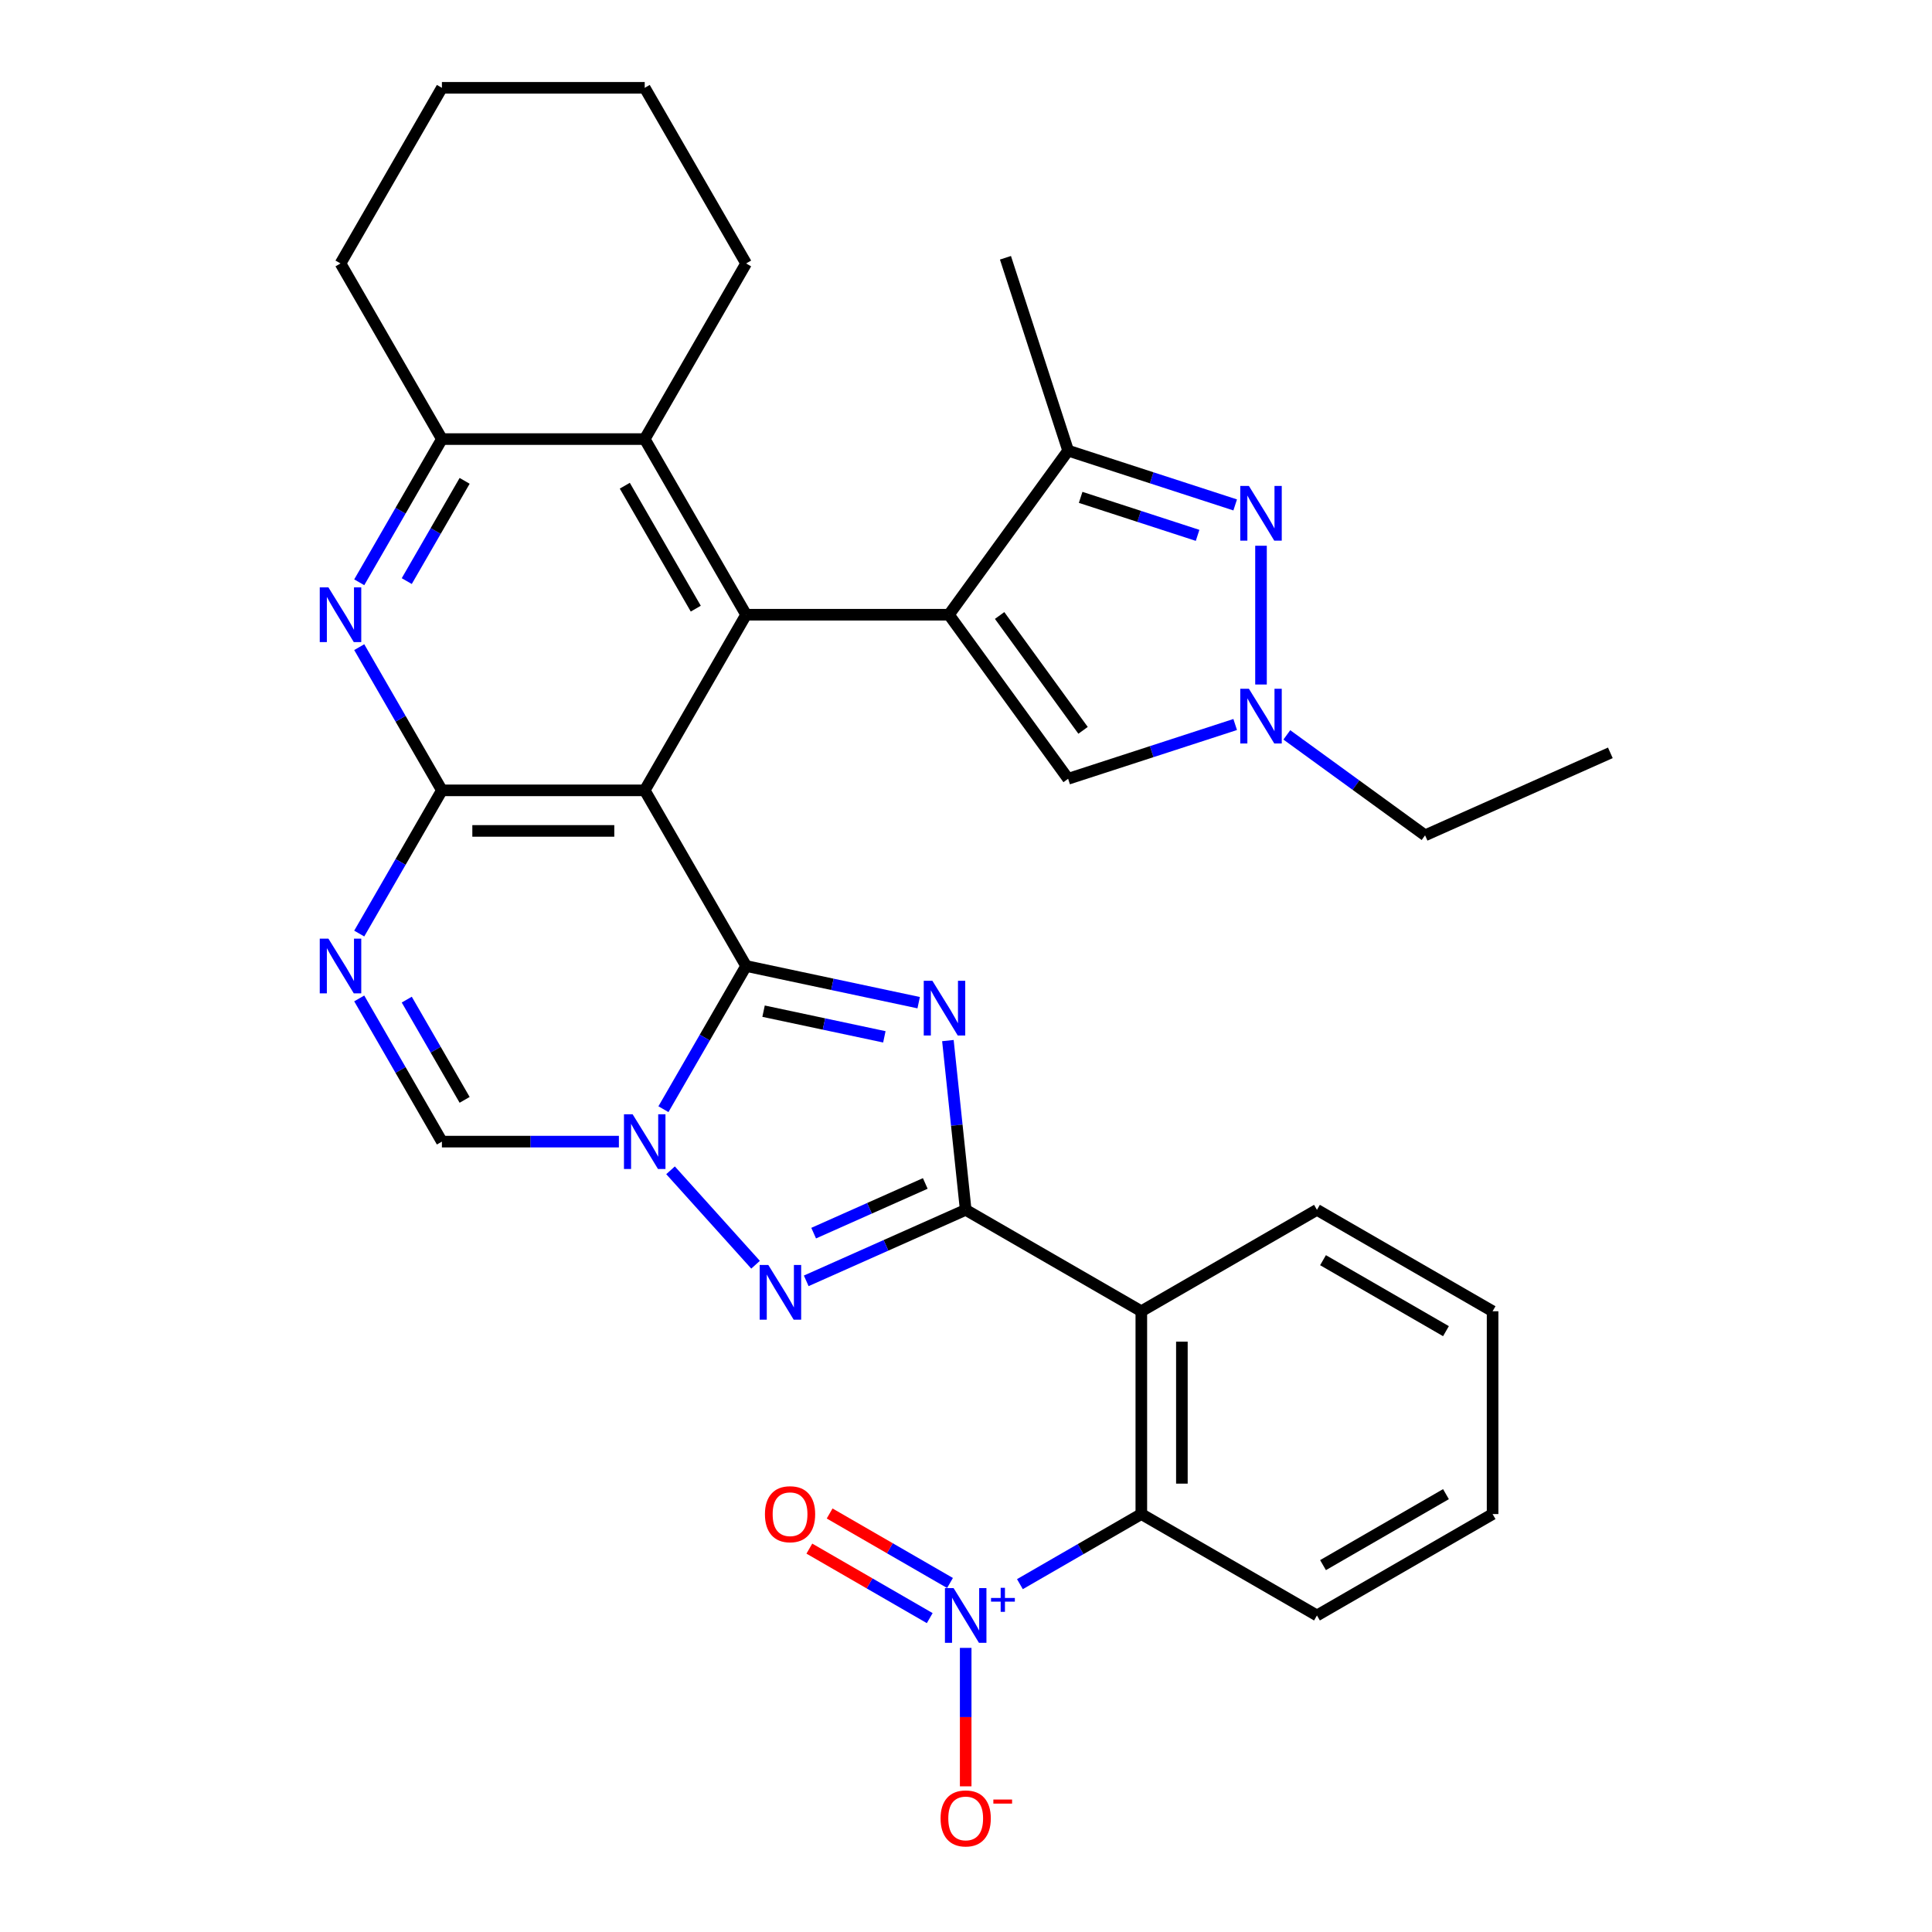 <?xml version='1.0' encoding='iso-8859-1'?>
<svg version='1.1' baseProfile='full'
              xmlns='http://www.w3.org/2000/svg'
                      xmlns:rdkit='http://www.rdkit.org/xml'
                      xmlns:xlink='http://www.w3.org/1999/xlink'
                  xml:space='preserve'
width='1000px' height='1000px' viewBox='0 0 1000 1000'>
<!-- END OF HEADER -->
<rect style='opacity:1.0;fill:#FFFFFF;stroke:none' width='1000' height='1000' x='0' y='0'> </rect>
<path class='bond-0' d='M 386.189,499.994 L 333.704,409.086' style='fill:none;fill-rule:evenodd;stroke:#000000;stroke-width:6px;stroke-linecap:butt;stroke-linejoin:miter;stroke-opacity:1' />
<path class='bond-1' d='M 386.189,499.994 L 430.846,509.487' style='fill:none;fill-rule:evenodd;stroke:#000000;stroke-width:6px;stroke-linecap:butt;stroke-linejoin:miter;stroke-opacity:1' />
<path class='bond-1' d='M 430.846,509.487 L 475.503,518.979' style='fill:none;fill-rule:evenodd;stroke:#0000FF;stroke-width:6px;stroke-linecap:butt;stroke-linejoin:miter;stroke-opacity:1' />
<path class='bond-1' d='M 395.221,523.378 L 426.481,530.022' style='fill:none;fill-rule:evenodd;stroke:#000000;stroke-width:6px;stroke-linecap:butt;stroke-linejoin:miter;stroke-opacity:1' />
<path class='bond-1' d='M 426.481,530.022 L 457.741,536.666' style='fill:none;fill-rule:evenodd;stroke:#0000FF;stroke-width:6px;stroke-linecap:butt;stroke-linejoin:miter;stroke-opacity:1' />
<path class='bond-2' d='M 386.189,499.994 L 364.792,537.056' style='fill:none;fill-rule:evenodd;stroke:#000000;stroke-width:6px;stroke-linecap:butt;stroke-linejoin:miter;stroke-opacity:1' />
<path class='bond-2' d='M 364.792,537.056 L 343.394,574.118' style='fill:none;fill-rule:evenodd;stroke:#0000FF;stroke-width:6px;stroke-linecap:butt;stroke-linejoin:miter;stroke-opacity:1' />
<path class='bond-5' d='M 333.704,409.086 L 228.732,409.086' style='fill:none;fill-rule:evenodd;stroke:#000000;stroke-width:6px;stroke-linecap:butt;stroke-linejoin:miter;stroke-opacity:1' />
<path class='bond-5' d='M 317.958,430.081 L 244.478,430.081' style='fill:none;fill-rule:evenodd;stroke:#000000;stroke-width:6px;stroke-linecap:butt;stroke-linejoin:miter;stroke-opacity:1' />
<path class='bond-6' d='M 333.704,409.086 L 386.189,318.178' style='fill:none;fill-rule:evenodd;stroke:#000000;stroke-width:6px;stroke-linecap:butt;stroke-linejoin:miter;stroke-opacity:1' />
<path class='bond-3' d='M 490.631,538.604 L 495.235,582.41' style='fill:none;fill-rule:evenodd;stroke:#0000FF;stroke-width:6px;stroke-linecap:butt;stroke-linejoin:miter;stroke-opacity:1' />
<path class='bond-3' d='M 495.235,582.41 L 499.839,626.216' style='fill:none;fill-rule:evenodd;stroke:#000000;stroke-width:6px;stroke-linecap:butt;stroke-linejoin:miter;stroke-opacity:1' />
<path class='bond-7' d='M 347.068,605.745 L 391.078,654.623' style='fill:none;fill-rule:evenodd;stroke:#0000FF;stroke-width:6px;stroke-linecap:butt;stroke-linejoin:miter;stroke-opacity:1' />
<path class='bond-14' d='M 320.339,590.902 L 274.536,590.902' style='fill:none;fill-rule:evenodd;stroke:#0000FF;stroke-width:6px;stroke-linecap:butt;stroke-linejoin:miter;stroke-opacity:1' />
<path class='bond-14' d='M 274.536,590.902 L 228.732,590.902' style='fill:none;fill-rule:evenodd;stroke:#000000;stroke-width:6px;stroke-linecap:butt;stroke-linejoin:miter;stroke-opacity:1' />
<path class='bond-9' d='M 499.839,626.216 L 590.747,678.701' style='fill:none;fill-rule:evenodd;stroke:#000000;stroke-width:6px;stroke-linecap:butt;stroke-linejoin:miter;stroke-opacity:1' />
<path class='bond-33' d='M 499.839,626.216 L 458.573,644.588' style='fill:none;fill-rule:evenodd;stroke:#000000;stroke-width:6px;stroke-linecap:butt;stroke-linejoin:miter;stroke-opacity:1' />
<path class='bond-33' d='M 458.573,644.588 L 417.307,662.961' style='fill:none;fill-rule:evenodd;stroke:#0000FF;stroke-width:6px;stroke-linecap:butt;stroke-linejoin:miter;stroke-opacity:1' />
<path class='bond-33' d='M 478.92,612.548 L 450.034,625.409' style='fill:none;fill-rule:evenodd;stroke:#000000;stroke-width:6px;stroke-linecap:butt;stroke-linejoin:miter;stroke-opacity:1' />
<path class='bond-33' d='M 450.034,625.409 L 421.148,638.27' style='fill:none;fill-rule:evenodd;stroke:#0000FF;stroke-width:6px;stroke-linecap:butt;stroke-linejoin:miter;stroke-opacity:1' />
<path class='bond-4' d='M 491.161,318.178 L 386.189,318.178' style='fill:none;fill-rule:evenodd;stroke:#000000;stroke-width:6px;stroke-linecap:butt;stroke-linejoin:miter;stroke-opacity:1' />
<path class='bond-13' d='M 491.161,318.178 L 552.861,233.255' style='fill:none;fill-rule:evenodd;stroke:#000000;stroke-width:6px;stroke-linecap:butt;stroke-linejoin:miter;stroke-opacity:1' />
<path class='bond-16' d='M 491.161,318.178 L 552.861,403.102' style='fill:none;fill-rule:evenodd;stroke:#000000;stroke-width:6px;stroke-linecap:butt;stroke-linejoin:miter;stroke-opacity:1' />
<path class='bond-16' d='M 517.401,318.577 L 560.591,378.024' style='fill:none;fill-rule:evenodd;stroke:#000000;stroke-width:6px;stroke-linecap:butt;stroke-linejoin:miter;stroke-opacity:1' />
<path class='bond-12' d='M 228.732,409.086 L 207.334,372.025' style='fill:none;fill-rule:evenodd;stroke:#000000;stroke-width:6px;stroke-linecap:butt;stroke-linejoin:miter;stroke-opacity:1' />
<path class='bond-12' d='M 207.334,372.025 L 185.937,334.963' style='fill:none;fill-rule:evenodd;stroke:#0000FF;stroke-width:6px;stroke-linecap:butt;stroke-linejoin:miter;stroke-opacity:1' />
<path class='bond-34' d='M 228.732,409.086 L 207.334,446.148' style='fill:none;fill-rule:evenodd;stroke:#000000;stroke-width:6px;stroke-linecap:butt;stroke-linejoin:miter;stroke-opacity:1' />
<path class='bond-34' d='M 207.334,446.148 L 185.937,483.21' style='fill:none;fill-rule:evenodd;stroke:#0000FF;stroke-width:6px;stroke-linecap:butt;stroke-linejoin:miter;stroke-opacity:1' />
<path class='bond-18' d='M 386.189,318.178 L 333.704,227.271' style='fill:none;fill-rule:evenodd;stroke:#000000;stroke-width:6px;stroke-linecap:butt;stroke-linejoin:miter;stroke-opacity:1' />
<path class='bond-18' d='M 360.135,315.039 L 323.395,251.404' style='fill:none;fill-rule:evenodd;stroke:#000000;stroke-width:6px;stroke-linecap:butt;stroke-linejoin:miter;stroke-opacity:1' />
<path class='bond-8' d='M 185.937,516.779 L 207.334,553.841' style='fill:none;fill-rule:evenodd;stroke:#0000FF;stroke-width:6px;stroke-linecap:butt;stroke-linejoin:miter;stroke-opacity:1' />
<path class='bond-8' d='M 207.334,553.841 L 228.732,590.902' style='fill:none;fill-rule:evenodd;stroke:#000000;stroke-width:6px;stroke-linecap:butt;stroke-linejoin:miter;stroke-opacity:1' />
<path class='bond-8' d='M 210.538,517.4 L 225.516,543.343' style='fill:none;fill-rule:evenodd;stroke:#0000FF;stroke-width:6px;stroke-linecap:butt;stroke-linejoin:miter;stroke-opacity:1' />
<path class='bond-8' d='M 225.516,543.343 L 240.494,569.287' style='fill:none;fill-rule:evenodd;stroke:#000000;stroke-width:6px;stroke-linecap:butt;stroke-linejoin:miter;stroke-opacity:1' />
<path class='bond-17' d='M 590.747,678.701 L 590.747,783.673' style='fill:none;fill-rule:evenodd;stroke:#000000;stroke-width:6px;stroke-linecap:butt;stroke-linejoin:miter;stroke-opacity:1' />
<path class='bond-17' d='M 611.742,694.447 L 611.742,767.927' style='fill:none;fill-rule:evenodd;stroke:#000000;stroke-width:6px;stroke-linecap:butt;stroke-linejoin:miter;stroke-opacity:1' />
<path class='bond-22' d='M 590.747,678.701 L 681.655,626.216' style='fill:none;fill-rule:evenodd;stroke:#000000;stroke-width:6px;stroke-linecap:butt;stroke-linejoin:miter;stroke-opacity:1' />
<path class='bond-10' d='M 527.908,819.953 L 559.328,801.813' style='fill:none;fill-rule:evenodd;stroke:#0000FF;stroke-width:6px;stroke-linecap:butt;stroke-linejoin:miter;stroke-opacity:1' />
<path class='bond-10' d='M 559.328,801.813 L 590.747,783.673' style='fill:none;fill-rule:evenodd;stroke:#000000;stroke-width:6px;stroke-linecap:butt;stroke-linejoin:miter;stroke-opacity:1' />
<path class='bond-20' d='M 499.839,852.943 L 499.839,888.774' style='fill:none;fill-rule:evenodd;stroke:#0000FF;stroke-width:6px;stroke-linecap:butt;stroke-linejoin:miter;stroke-opacity:1' />
<path class='bond-20' d='M 499.839,888.774 L 499.839,924.605' style='fill:none;fill-rule:evenodd;stroke:#FF0000;stroke-width:6px;stroke-linecap:butt;stroke-linejoin:miter;stroke-opacity:1' />
<path class='bond-21' d='M 491.724,819.352 L 460.571,801.366' style='fill:none;fill-rule:evenodd;stroke:#0000FF;stroke-width:6px;stroke-linecap:butt;stroke-linejoin:miter;stroke-opacity:1' />
<path class='bond-21' d='M 460.571,801.366 L 429.418,783.38' style='fill:none;fill-rule:evenodd;stroke:#FF0000;stroke-width:6px;stroke-linecap:butt;stroke-linejoin:miter;stroke-opacity:1' />
<path class='bond-21' d='M 481.227,837.534 L 450.074,819.548' style='fill:none;fill-rule:evenodd;stroke:#0000FF;stroke-width:6px;stroke-linecap:butt;stroke-linejoin:miter;stroke-opacity:1' />
<path class='bond-21' d='M 450.074,819.548 L 418.921,801.562' style='fill:none;fill-rule:evenodd;stroke:#FF0000;stroke-width:6px;stroke-linecap:butt;stroke-linejoin:miter;stroke-opacity:1' />
<path class='bond-11' d='M 639.331,261.35 L 596.096,247.303' style='fill:none;fill-rule:evenodd;stroke:#0000FF;stroke-width:6px;stroke-linecap:butt;stroke-linejoin:miter;stroke-opacity:1' />
<path class='bond-11' d='M 596.096,247.303 L 552.861,233.255' style='fill:none;fill-rule:evenodd;stroke:#000000;stroke-width:6px;stroke-linecap:butt;stroke-linejoin:miter;stroke-opacity:1' />
<path class='bond-11' d='M 619.873,277.103 L 589.609,267.269' style='fill:none;fill-rule:evenodd;stroke:#0000FF;stroke-width:6px;stroke-linecap:butt;stroke-linejoin:miter;stroke-opacity:1' />
<path class='bond-11' d='M 589.609,267.269 L 559.344,257.436' style='fill:none;fill-rule:evenodd;stroke:#000000;stroke-width:6px;stroke-linecap:butt;stroke-linejoin:miter;stroke-opacity:1' />
<path class='bond-36' d='M 652.695,282.477 L 652.695,354.3' style='fill:none;fill-rule:evenodd;stroke:#0000FF;stroke-width:6px;stroke-linecap:butt;stroke-linejoin:miter;stroke-opacity:1' />
<path class='bond-35' d='M 185.937,301.394 L 207.334,264.332' style='fill:none;fill-rule:evenodd;stroke:#0000FF;stroke-width:6px;stroke-linecap:butt;stroke-linejoin:miter;stroke-opacity:1' />
<path class='bond-35' d='M 207.334,264.332 L 228.732,227.271' style='fill:none;fill-rule:evenodd;stroke:#000000;stroke-width:6px;stroke-linecap:butt;stroke-linejoin:miter;stroke-opacity:1' />
<path class='bond-35' d='M 210.538,300.773 L 225.516,274.829' style='fill:none;fill-rule:evenodd;stroke:#0000FF;stroke-width:6px;stroke-linecap:butt;stroke-linejoin:miter;stroke-opacity:1' />
<path class='bond-35' d='M 225.516,274.829 L 240.494,248.886' style='fill:none;fill-rule:evenodd;stroke:#000000;stroke-width:6px;stroke-linecap:butt;stroke-linejoin:miter;stroke-opacity:1' />
<path class='bond-24' d='M 552.861,233.255 L 520.423,133.421' style='fill:none;fill-rule:evenodd;stroke:#000000;stroke-width:6px;stroke-linecap:butt;stroke-linejoin:miter;stroke-opacity:1' />
<path class='bond-15' d='M 639.331,375.007 L 596.096,389.054' style='fill:none;fill-rule:evenodd;stroke:#0000FF;stroke-width:6px;stroke-linecap:butt;stroke-linejoin:miter;stroke-opacity:1' />
<path class='bond-15' d='M 596.096,389.054 L 552.861,403.102' style='fill:none;fill-rule:evenodd;stroke:#000000;stroke-width:6px;stroke-linecap:butt;stroke-linejoin:miter;stroke-opacity:1' />
<path class='bond-23' d='M 666.06,380.374 L 701.839,406.369' style='fill:none;fill-rule:evenodd;stroke:#0000FF;stroke-width:6px;stroke-linecap:butt;stroke-linejoin:miter;stroke-opacity:1' />
<path class='bond-23' d='M 701.839,406.369 L 737.619,432.365' style='fill:none;fill-rule:evenodd;stroke:#000000;stroke-width:6px;stroke-linecap:butt;stroke-linejoin:miter;stroke-opacity:1' />
<path class='bond-25' d='M 590.747,783.673 L 681.655,836.159' style='fill:none;fill-rule:evenodd;stroke:#000000;stroke-width:6px;stroke-linecap:butt;stroke-linejoin:miter;stroke-opacity:1' />
<path class='bond-19' d='M 333.704,227.271 L 228.732,227.271' style='fill:none;fill-rule:evenodd;stroke:#000000;stroke-width:6px;stroke-linecap:butt;stroke-linejoin:miter;stroke-opacity:1' />
<path class='bond-26' d='M 333.704,227.271 L 386.189,136.363' style='fill:none;fill-rule:evenodd;stroke:#000000;stroke-width:6px;stroke-linecap:butt;stroke-linejoin:miter;stroke-opacity:1' />
<path class='bond-27' d='M 228.732,227.271 L 176.246,136.363' style='fill:none;fill-rule:evenodd;stroke:#000000;stroke-width:6px;stroke-linecap:butt;stroke-linejoin:miter;stroke-opacity:1' />
<path class='bond-29' d='M 681.655,626.216 L 772.563,678.701' style='fill:none;fill-rule:evenodd;stroke:#000000;stroke-width:6px;stroke-linecap:butt;stroke-linejoin:miter;stroke-opacity:1' />
<path class='bond-29' d='M 684.794,652.27 L 748.43,689.01' style='fill:none;fill-rule:evenodd;stroke:#000000;stroke-width:6px;stroke-linecap:butt;stroke-linejoin:miter;stroke-opacity:1' />
<path class='bond-28' d='M 737.619,432.365 L 833.515,389.669' style='fill:none;fill-rule:evenodd;stroke:#000000;stroke-width:6px;stroke-linecap:butt;stroke-linejoin:miter;stroke-opacity:1' />
<path class='bond-37' d='M 681.655,836.159 L 772.563,783.673' style='fill:none;fill-rule:evenodd;stroke:#000000;stroke-width:6px;stroke-linecap:butt;stroke-linejoin:miter;stroke-opacity:1' />
<path class='bond-37' d='M 684.794,810.104 L 748.43,773.364' style='fill:none;fill-rule:evenodd;stroke:#000000;stroke-width:6px;stroke-linecap:butt;stroke-linejoin:miter;stroke-opacity:1' />
<path class='bond-30' d='M 386.189,136.363 L 333.704,45.455' style='fill:none;fill-rule:evenodd;stroke:#000000;stroke-width:6px;stroke-linecap:butt;stroke-linejoin:miter;stroke-opacity:1' />
<path class='bond-38' d='M 176.246,136.363 L 228.732,45.455' style='fill:none;fill-rule:evenodd;stroke:#000000;stroke-width:6px;stroke-linecap:butt;stroke-linejoin:miter;stroke-opacity:1' />
<path class='bond-31' d='M 772.563,678.701 L 772.563,783.673' style='fill:none;fill-rule:evenodd;stroke:#000000;stroke-width:6px;stroke-linecap:butt;stroke-linejoin:miter;stroke-opacity:1' />
<path class='bond-32' d='M 333.704,45.455 L 228.732,45.455' style='fill:none;fill-rule:evenodd;stroke:#000000;stroke-width:6px;stroke-linecap:butt;stroke-linejoin:miter;stroke-opacity:1' />
<path  class='atom-2' d='M 482.607 507.659
L 491.887 522.659
Q 492.807 524.139, 494.287 526.819
Q 495.767 529.499, 495.847 529.659
L 495.847 507.659
L 499.607 507.659
L 499.607 535.979
L 495.727 535.979
L 485.767 519.579
Q 484.607 517.659, 483.367 515.459
Q 482.167 513.259, 481.807 512.579
L 481.807 535.979
L 478.127 535.979
L 478.127 507.659
L 482.607 507.659
' fill='#0000FF'/>
<path  class='atom-3' d='M 327.444 576.742
L 336.724 591.742
Q 337.644 593.222, 339.124 595.902
Q 340.604 598.582, 340.684 598.742
L 340.684 576.742
L 344.444 576.742
L 344.444 605.062
L 340.564 605.062
L 330.604 588.662
Q 329.444 586.742, 328.204 584.542
Q 327.004 582.342, 326.644 581.662
L 326.644 605.062
L 322.964 605.062
L 322.964 576.742
L 327.444 576.742
' fill='#0000FF'/>
<path  class='atom-8' d='M 397.683 654.751
L 406.963 669.751
Q 407.883 671.231, 409.363 673.911
Q 410.843 676.591, 410.923 676.751
L 410.923 654.751
L 414.683 654.751
L 414.683 683.071
L 410.803 683.071
L 400.843 666.671
Q 399.683 664.751, 398.443 662.551
Q 397.243 660.351, 396.883 659.671
L 396.883 683.071
L 393.203 683.071
L 393.203 654.751
L 397.683 654.751
' fill='#0000FF'/>
<path  class='atom-9' d='M 169.986 485.834
L 179.266 500.834
Q 180.186 502.314, 181.666 504.994
Q 183.146 507.674, 183.226 507.834
L 183.226 485.834
L 186.986 485.834
L 186.986 514.154
L 183.106 514.154
L 173.146 497.754
Q 171.986 495.834, 170.746 493.634
Q 169.546 491.434, 169.186 490.754
L 169.186 514.154
L 165.506 514.154
L 165.506 485.834
L 169.986 485.834
' fill='#0000FF'/>
<path  class='atom-11' d='M 493.579 821.999
L 502.859 836.999
Q 503.779 838.479, 505.259 841.159
Q 506.739 843.839, 506.819 843.999
L 506.819 821.999
L 510.579 821.999
L 510.579 850.319
L 506.699 850.319
L 496.739 833.919
Q 495.579 831.999, 494.339 829.799
Q 493.139 827.599, 492.779 826.919
L 492.779 850.319
L 489.099 850.319
L 489.099 821.999
L 493.579 821.999
' fill='#0000FF'/>
<path  class='atom-11' d='M 512.955 827.103
L 517.945 827.103
L 517.945 821.85
L 520.163 821.85
L 520.163 827.103
L 525.284 827.103
L 525.284 829.004
L 520.163 829.004
L 520.163 834.284
L 517.945 834.284
L 517.945 829.004
L 512.955 829.004
L 512.955 827.103
' fill='#0000FF'/>
<path  class='atom-12' d='M 646.435 251.533
L 655.715 266.533
Q 656.635 268.013, 658.115 270.693
Q 659.595 273.373, 659.675 273.533
L 659.675 251.533
L 663.435 251.533
L 663.435 279.853
L 659.555 279.853
L 649.595 263.453
Q 648.435 261.533, 647.195 259.333
Q 645.995 257.133, 645.635 256.453
L 645.635 279.853
L 641.955 279.853
L 641.955 251.533
L 646.435 251.533
' fill='#0000FF'/>
<path  class='atom-13' d='M 169.986 304.018
L 179.266 319.018
Q 180.186 320.498, 181.666 323.178
Q 183.146 325.858, 183.226 326.018
L 183.226 304.018
L 186.986 304.018
L 186.986 332.338
L 183.106 332.338
L 173.146 315.938
Q 171.986 314.018, 170.746 311.818
Q 169.546 309.618, 169.186 308.938
L 169.186 332.338
L 165.506 332.338
L 165.506 304.018
L 169.986 304.018
' fill='#0000FF'/>
<path  class='atom-16' d='M 646.435 356.504
L 655.715 371.504
Q 656.635 372.984, 658.115 375.664
Q 659.595 378.344, 659.675 378.504
L 659.675 356.504
L 663.435 356.504
L 663.435 384.824
L 659.555 384.824
L 649.595 368.424
Q 648.435 366.504, 647.195 364.304
Q 645.995 362.104, 645.635 361.424
L 645.635 384.824
L 641.955 384.824
L 641.955 356.504
L 646.435 356.504
' fill='#0000FF'/>
<path  class='atom-21' d='M 486.839 941.21
Q 486.839 934.41, 490.199 930.61
Q 493.559 926.81, 499.839 926.81
Q 506.119 926.81, 509.479 930.61
Q 512.839 934.41, 512.839 941.21
Q 512.839 948.09, 509.439 952.01
Q 506.039 955.89, 499.839 955.89
Q 493.599 955.89, 490.199 952.01
Q 486.839 948.13, 486.839 941.21
M 499.839 952.69
Q 504.159 952.69, 506.479 949.81
Q 508.839 946.89, 508.839 941.21
Q 508.839 935.65, 506.479 932.85
Q 504.159 930.01, 499.839 930.01
Q 495.519 930.01, 493.159 932.81
Q 490.839 935.61, 490.839 941.21
Q 490.839 946.93, 493.159 949.81
Q 495.519 952.69, 499.839 952.69
' fill='#FF0000'/>
<path  class='atom-21' d='M 514.159 931.433
L 523.848 931.433
L 523.848 933.545
L 514.159 933.545
L 514.159 931.433
' fill='#FF0000'/>
<path  class='atom-22' d='M 395.931 783.753
Q 395.931 776.953, 399.291 773.153
Q 402.651 769.353, 408.931 769.353
Q 415.211 769.353, 418.571 773.153
Q 421.931 776.953, 421.931 783.753
Q 421.931 790.633, 418.531 794.553
Q 415.131 798.433, 408.931 798.433
Q 402.691 798.433, 399.291 794.553
Q 395.931 790.673, 395.931 783.753
M 408.931 795.233
Q 413.251 795.233, 415.571 792.353
Q 417.931 789.433, 417.931 783.753
Q 417.931 778.193, 415.571 775.393
Q 413.251 772.553, 408.931 772.553
Q 404.611 772.553, 402.251 775.353
Q 399.931 778.153, 399.931 783.753
Q 399.931 789.473, 402.251 792.353
Q 404.611 795.233, 408.931 795.233
' fill='#FF0000'/>
</svg>
